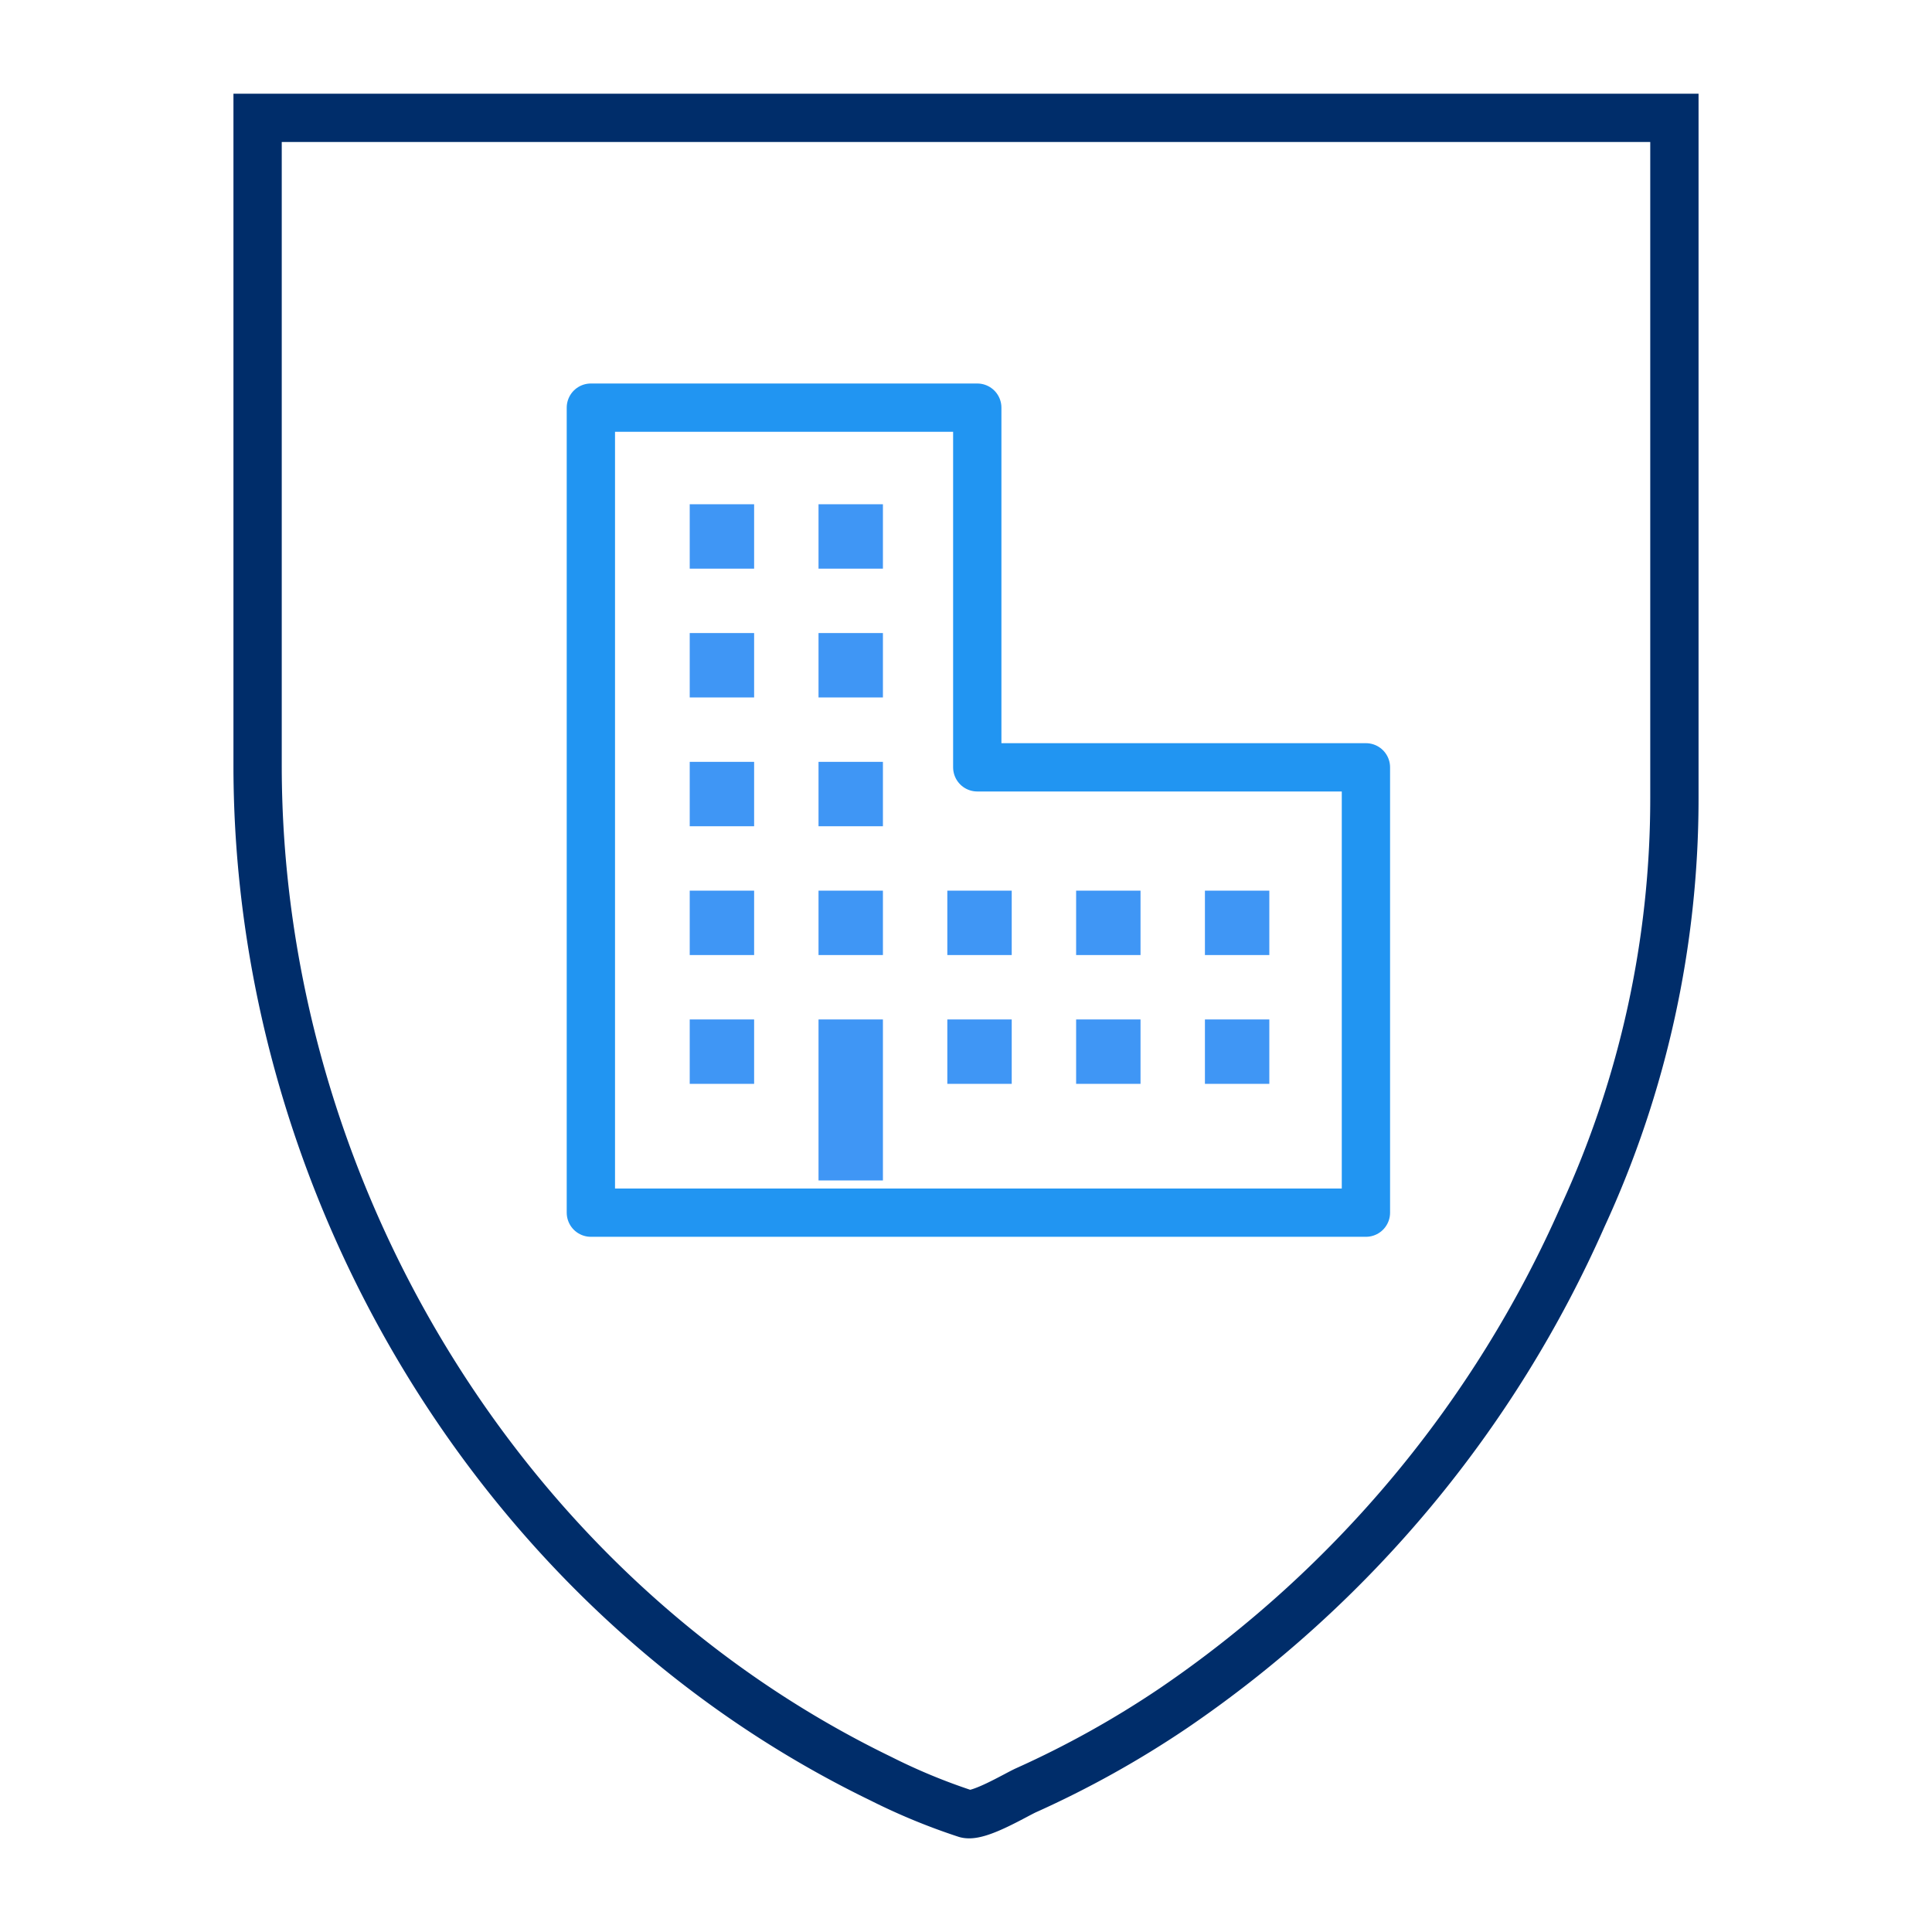 <svg id="Layer_2" data-name="Layer 2" xmlns="http://www.w3.org/2000/svg" viewBox="0 0 60 60"><defs><style>.cls-1,.cls-3{fill:none;stroke-width:1.5px;}.cls-1{stroke:#002d6a;stroke-miterlimit:10;}.cls-2{fill:#3f96f5;}.cls-3{stroke:#2195f2;stroke-linecap:round;stroke-linejoin:round;}</style></defs><path class="cls-1" d="M30,3.66H8V23.77C8,36.84,15.51,49.5,27.36,55.24A19,19,0,0,0,30,56.33c.39.11,1.53-.58,1.86-.73a30.57,30.57,0,0,0,4.58-2.55A36.08,36.08,0,0,0,49.15,37.78a31,31,0,0,0,2.85-13V3.66Z"/><rect class="cls-2" x="21.42" y="27.66" width="2" height="2"/><rect class="cls-2" x="25.42" y="27.66" width="2" height="2"/><rect class="cls-2" x="29.42" y="27.66" width="2" height="2"/><rect class="cls-2" x="33.42" y="27.66" width="2" height="2"/><rect class="cls-2" x="37.42" y="27.66" width="2" height="2"/><rect class="cls-2" x="21.42" y="31.66" width="2" height="2"/><rect class="cls-2" x="25.42" y="31.66" width="2" height="5"/><rect class="cls-2" x="29.42" y="31.66" width="2" height="2"/><rect class="cls-2" x="33.42" y="31.66" width="2" height="2"/><rect class="cls-2" x="37.42" y="31.66" width="2" height="2"/><rect class="cls-2" x="21.42" y="23.66" width="2" height="2"/><rect class="cls-2" x="25.42" y="23.66" width="2" height="2"/><rect class="cls-2" x="21.42" y="19.66" width="2" height="2"/><rect class="cls-2" x="25.42" y="19.66" width="2" height="2"/><rect class="cls-2" x="21.42" y="15.66" width="2" height="2"/><rect class="cls-2" x="25.42" y="15.66" width="2" height="2"/><path class="cls-3" d="M30.35,37.66h-12v-25h12V23.83H42.42V37.66H30.35Z"/></svg>
